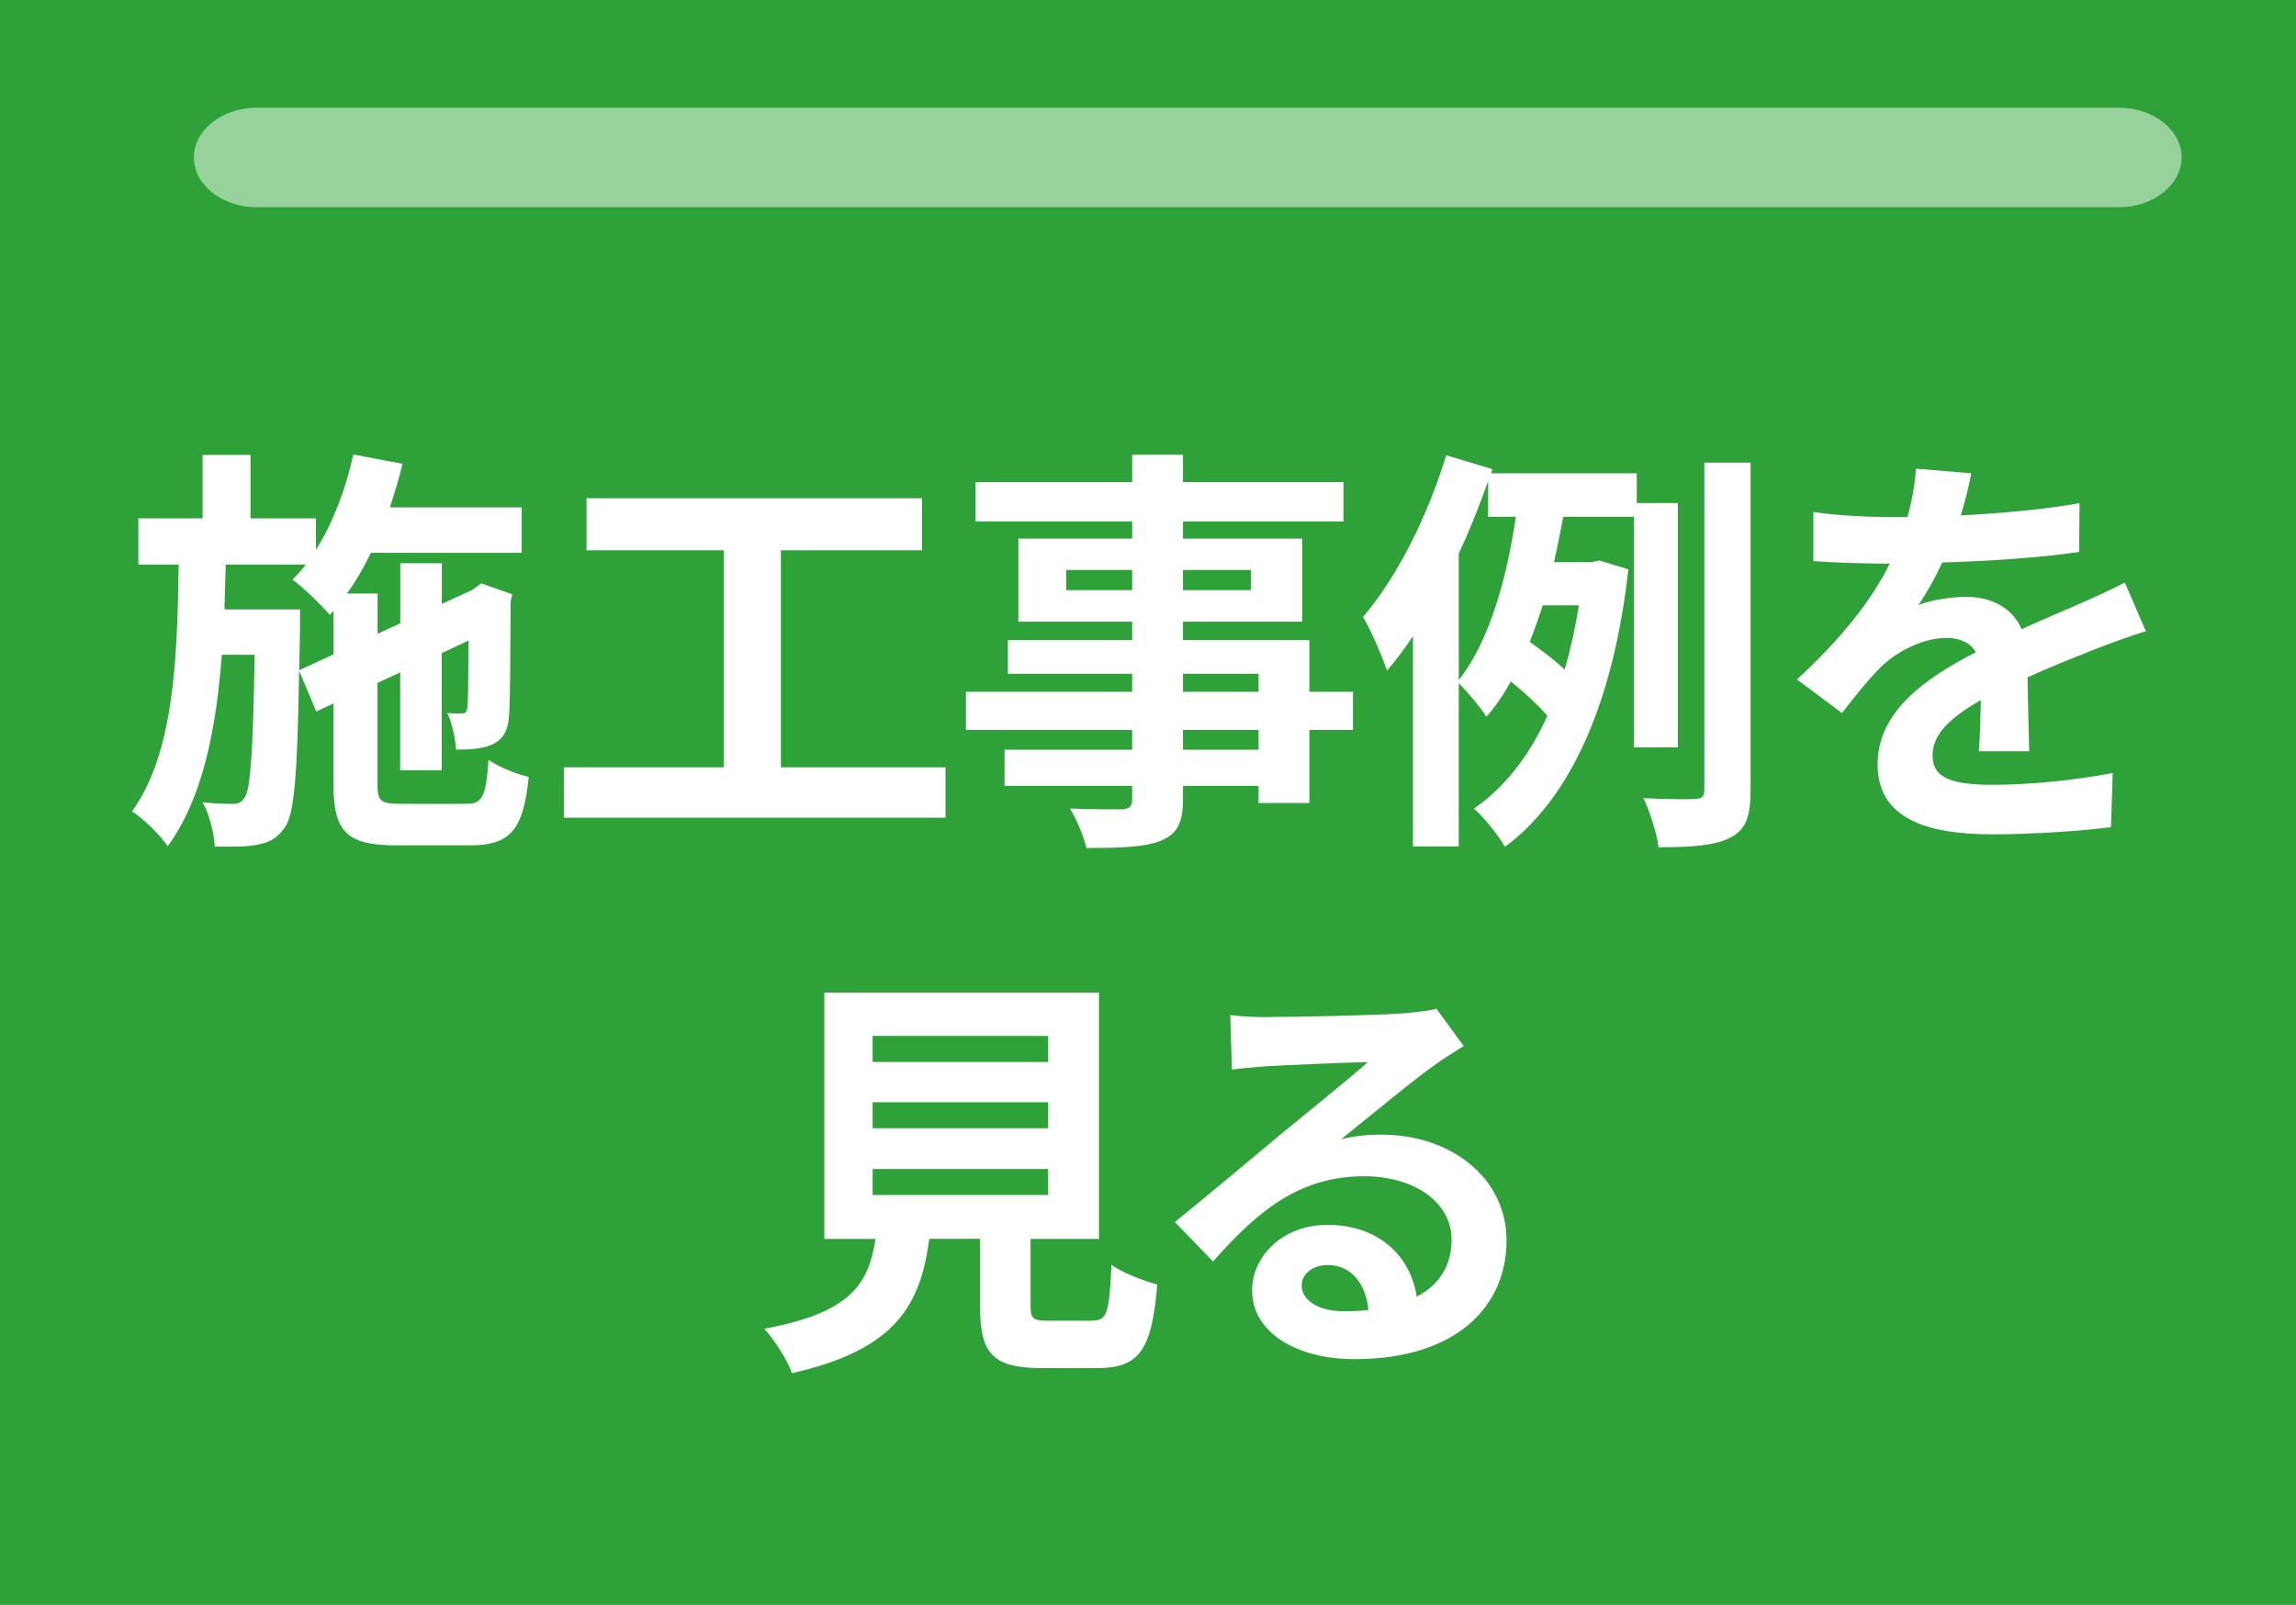 <?xml version="1.0" encoding="UTF-8"?>
<svg id="_レイヤー_2" data-name="レイヤー 2" xmlns="http://www.w3.org/2000/svg" width="220.54" height="154.19" viewBox="0 0 220.54 154.19">
  <defs>
    <style>
      .cls-1 {
        fill: none;
        opacity: .5;
      }

      .cls-2 {
        fill: #fff;
      }

      .cls-3 {
        fill: #2ea239;
      }
    </style>
  </defs>
  <g id="_文字" data-name="文字">
    <rect class="cls-3" width="220.54" height="154.19"/>
    <g>
      <path class="cls-2" d="m44.78,77.23c1.57,0,1.9-.69,2.14-4.23.97.69,2.7,1.37,3.87,1.65-.52,5.04-1.73,6.57-5.65,6.57h-7.06c-4.76,0-6.05-1.29-6.05-5.89v-7.74l-1.65.77-1.65-3.91c-.16,9.88-.44,13.75-1.37,15.04-.73,1.05-1.49,1.45-2.58,1.65-1.01.24-2.54.2-4.15.2-.08-1.33-.52-3.11-1.17-4.27,1.25.16,2.38.16,2.9.16s.85-.12,1.17-.65c.52-.81.77-4.19.93-13.67h-3.15c-.56,7.26-1.85,13.79-5.2,18.39-.77-1.13-2.26-2.58-3.43-3.35,3.99-5.53,4.36-14.4,4.48-23.71h-3.87v-4.44h6.17v-6.09h4.6v6.09h6.29v3.02c1.65-2.62,2.86-5.85,3.59-9.15l4.72.89c-.32,1.41-.77,2.82-1.21,4.19h12.66v4.36h-14.48c-.69,1.41-1.45,2.74-2.3,3.91h2.94v3.87l2.18-1.01v-5.77h3.99v3.91l2.9-1.33.16-.12.73-.52,2.98,1.05-.16.65c-.04,5.73-.04,9.84-.16,11.05-.08,1.45-.64,2.34-1.73,2.78-.97.4-2.26.44-3.35.44-.08-1.09-.4-2.62-.85-3.51.48.04,1.05.04,1.37.04s.52-.08.56-.6c.08-.36.08-2.58.12-6.41l-2.58,1.21v11.25h-3.99v-9.4l-2.18,1.01v9.72c0,1.65.28,1.9,2.3,1.9h6.21Zm-12.74-14.36v-4.19l-.36.4c-.77-.89-2.54-2.66-3.59-3.39.44-.44.89-.93,1.29-1.45h-7.7c-.04,1.45-.08,2.9-.12,4.31h7.26v1.81l-.08,4.03,3.31-1.53Z"/>
      <path class="cls-2" d="m90.82,73.72v4.84h-36.66v-4.84h15.37v-20.85h-13.19v-5h32.22v5h-13.55v20.85h15.81Z"/>
      <path class="cls-2" d="m129.96,70.13h-4.19v7.02h-4.88v-1.65h-7.26v1.25c0,2.38-.56,3.35-2.14,4.03-1.53.6-3.71.69-7.14.69-.24-1.13-.97-2.78-1.57-3.79,1.94.08,4.31.08,4.96.08.77-.04,1.01-.28,1.01-1.01v-1.25h-12.26v-3.47h12.26v-1.9h-15.97v-3.67h15.97v-1.73h-11.94v-3.23h11.94v-1.77h-10.93v-7.98h10.93v-1.65h-15.04v-3.79h15.04v-2.62h4.88v2.62h15.41v3.79h-15.41v1.65h11.45v7.98h-11.45v1.77h12.14v4.96h4.19v3.67Zm-21.21-13.43v-1.94h-6.33v1.94h6.33Zm4.88-1.94v1.94h6.53v-1.94h-6.53Zm0,11.7h7.26v-1.73h-7.26v1.73Zm7.26,3.67h-7.26v1.9h7.26v-1.9Z"/>
      <path class="cls-2" d="m156.94,71.79v-22.14h-6.78c-.28,1.41-.56,2.9-.89,4.36h3.59l.77-.16,2.78.85c-1.45,13.03-5.69,22.14-11.86,26.66-.6-1.09-2.1-2.94-2.98-3.67,2.94-2.02,5.28-5,7.06-8.91-.85-1.01-2.26-2.3-3.51-3.31-.69,1.25-1.45,2.38-2.34,3.39-.6-.93-1.81-2.38-2.66-3.23v15.69h-4.4v-20.2c-.81,1.21-1.65,2.34-2.5,3.31-.36-1.13-1.53-3.91-2.3-5.16,3.23-3.75,6.21-9.64,7.99-15.53l4.44,1.33-.12.4h13.99v2.86h3.95v23.47h-4.23Zm-16.82-6.45c3.06-3.87,4.68-10.16,5.48-15.69h-2.66v-3.43c-.81,2.34-1.77,4.68-2.82,6.98v12.14Zm8.07-7.18c-.4,1.21-.81,2.38-1.25,3.51,1.13.81,2.42,1.77,3.35,2.66.56-1.9,1.01-3.95,1.37-6.17h-3.47Zm19.96-13.71v31.46c0,2.54-.44,3.79-1.94,4.56-1.45.77-3.71.93-6.9.93-.16-1.29-.81-3.39-1.45-4.72,2.18.12,4.24.12,4.96.08.65-.04.89-.2.89-.89v-31.42h4.44Z"/>
      <path class="cls-2" d="m188.34,49.52c3.83-.2,7.86-.56,11.41-1.17l-.04,4.68c-3.83.56-8.79.89-13.15,1.01-.69,1.49-1.49,2.94-2.3,4.11,1.05-.48,3.23-.81,4.56-.81,2.46,0,4.48,1.05,5.36,3.11,2.1-.97,3.79-1.65,5.44-2.38,1.57-.69,2.98-1.33,4.48-2.1l2.02,4.68c-1.29.36-3.43,1.17-4.8,1.69-1.81.73-4.11,1.61-6.57,2.74.04,2.26.12,5.24.16,7.1h-4.84c.12-1.21.16-3.15.2-4.92-3.02,1.73-4.64,3.31-4.64,5.32,0,2.22,1.9,2.82,5.85,2.82,3.43,0,7.9-.44,11.45-1.13l-.16,5.2c-2.66.36-7.62.69-11.41.69-6.33,0-11.01-1.53-11.01-6.73s4.84-8.39,9.44-10.77c-.61-1.01-1.69-1.37-2.82-1.37-2.26,0-4.76,1.29-6.29,2.78-1.21,1.21-2.38,2.66-3.75,4.44l-4.32-3.23c4.23-3.91,7.1-7.5,8.91-11.13h-.52c-1.65,0-4.6-.08-6.82-.24v-4.72c2.06.32,5.04.48,7.1.48h1.94c.44-1.61.73-3.19.81-4.64l5.32.44c-.2,1.01-.48,2.34-1.01,4.03Z"/>
      <path class="cls-2" d="m104.95,126.87c1.37,0,1.61-.69,1.81-5.36,1.01.77,3.15,1.57,4.4,1.9-.52,6.37-1.77,8.03-5.77,8.03h-5.32c-4.8,0-5.93-1.45-5.93-5.97v-6.45h-4.88c-.85,6.41-3.23,10.65-13.19,12.91-.44-1.29-1.73-3.27-2.66-4.27,8.27-1.53,10-4.23,10.69-8.63h-4.92v-23.67h26.38v23.67h-6.57v6.41c0,1.29.24,1.45,1.77,1.45h4.19Zm-21.13-24.84h16.86v-2.5h-16.86v2.5Zm0,6.37h16.86v-2.5h-16.86v2.5Zm0,6.41h16.86v-2.5h-16.86v2.5Z"/>
      <path class="cls-2" d="m121.84,97.71c2.14,0,10.77-.16,13.07-.36,1.65-.16,2.58-.28,3.06-.44l2.62,3.59c-.93.6-1.9,1.17-2.82,1.85-2.18,1.53-6.41,5.08-8.95,7.1,1.33-.32,2.54-.44,3.83-.44,6.86,0,12.06,4.27,12.06,10.16,0,6.37-4.84,11.41-14.6,11.41-5.61,0-9.84-2.58-9.84-6.61,0-3.27,2.94-6.29,7.22-6.29,5,0,8.03,3.07,8.59,6.9,2.22-1.17,3.35-3.02,3.35-5.48,0-3.63-3.63-6.09-8.39-6.09-6.17,0-10.2,3.27-14.52,8.19l-3.67-3.79c2.86-2.3,7.74-6.41,10.12-8.39,2.26-1.86,6.45-5.24,8.43-6.98-2.06.04-7.62.28-9.76.4-1.09.08-2.38.2-3.31.32l-.16-5.24c1.13.16,2.54.2,3.67.2Zm7.26,28.27c.85,0,1.61-.04,2.34-.12-.24-2.62-1.73-4.32-3.91-4.32-1.53,0-2.5.93-2.5,1.94,0,1.49,1.65,2.5,4.07,2.5Z"/>
    </g>
    <g class="cls-1">
      <path class="cls-2" d="m209.55,15.13c0,2.63-2.71,4.78-6.03,4.78H24.65c-3.31,0-6.03-2.15-6.03-4.78s2.71-4.78,6.03-4.78h178.88c3.31,0,6.03,2.15,6.03,4.78Z"/>
    </g>
  </g>
</svg>